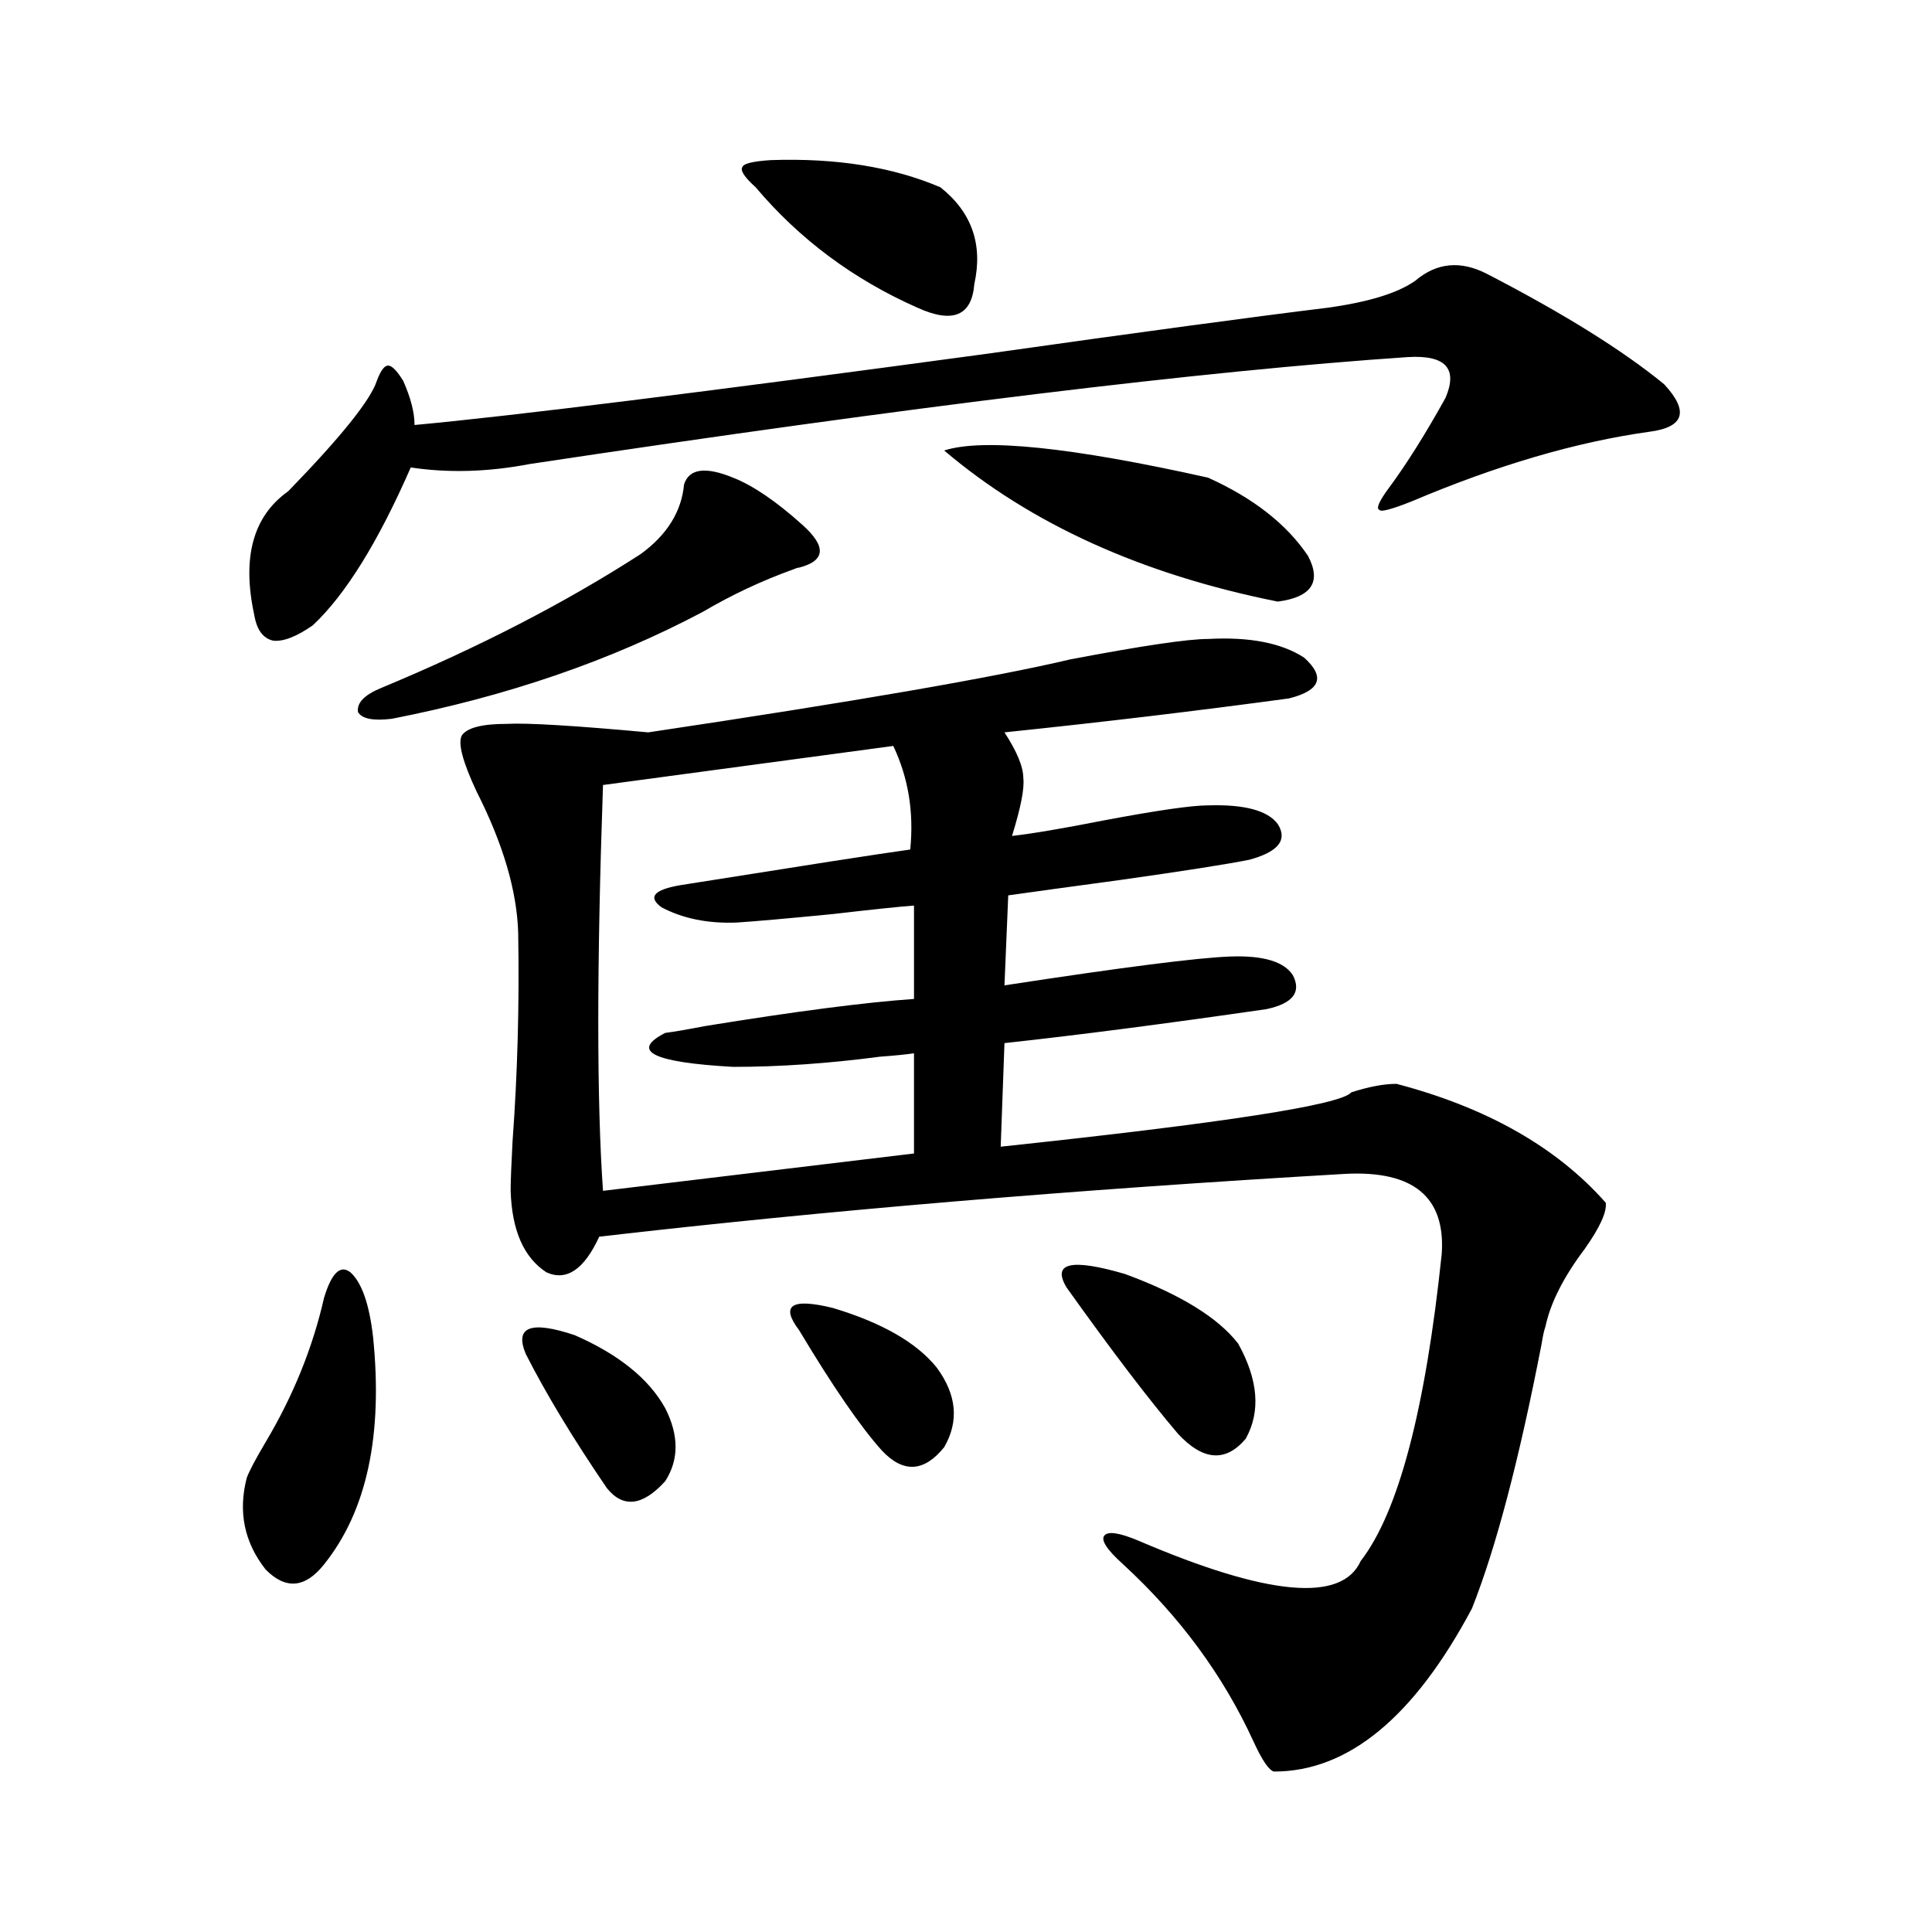 <?xml version="1.0" encoding="utf-8"?>
<!-- Generator: Adobe Illustrator 16.0.0, SVG Export Plug-In . SVG Version: 6.00 Build 0)  -->
<!DOCTYPE svg PUBLIC "-//W3C//DTD SVG 1.1//EN" "http://www.w3.org/Graphics/SVG/1.1/DTD/svg11.dtd">
<svg version="1.1" id="图层_1" xmlns="http://www.w3.org/2000/svg" xmlns:xlink="http://www.w3.org/1999/xlink" x="0px" y="0px"
	 width="1000px" height="1000px" viewBox="0 0 1000 1000" enable-background="new 0 0 1000 1000" xml:space="preserve">
<path d="M167.728,671.742c3.902-12.882,8.445-17.276,13.658-13.184c5.854,5.273,9.756,16.411,11.707,33.398
	c5.198,50.977-3.262,90.239-25.365,117.773c-9.756,12.305-19.847,13.184-30.243,2.637c-11.066-14.063-14.313-29.883-9.756-47.461
	c1.296-3.516,4.543-9.668,9.756-18.457C151.783,722.431,161.874,697.532,167.728,671.742z M769.664,141.762
	c39.664,20.517,70.242,39.551,91.705,57.129c6.494,7.031,9.101,12.606,7.805,16.699c-1.311,4.106-6.509,6.743-15.609,7.91
	c-37.728,5.273-78.702,17.29-122.924,36.035c-10.411,4.106-15.944,5.575-16.585,4.395c-1.951-0.577-0.335-4.395,4.878-11.426
	c9.101-12.305,18.856-27.823,29.268-46.582c6.494-15.229,0-22.261-19.512-21.094c-104.723,7.031-256.259,25.488-454.623,55.371
	c-21.463,4.106-41.95,4.696-61.462,1.758c-16.92,38.672-33.825,65.918-50.73,81.738c-8.46,5.864-15.289,8.501-20.487,7.91
	c-5.213-1.167-8.46-5.562-9.756-13.184c-6.509-29.883-0.655-51.265,17.561-64.16c27.316-28.125,42.591-47.159,45.853-57.129
	c1.951-5.273,3.902-7.91,5.854-7.91s4.543,2.637,7.805,7.91c3.902,8.789,5.854,16.411,5.854,22.852
	c50.73-4.683,149.585-16.987,296.578-36.914c78.688-11.124,137.223-19.034,175.605-23.73c21.463-2.925,36.737-7.608,45.853-14.063
	C743.644,135.911,756.006,134.73,769.664,141.762z M379.43,247.23c10.396,4.106,22.438,12.305,36.097,24.609
	c12.348,11.138,11.707,18.457-1.951,21.973c-0.655,0-1.631,0.302-2.927,0.879c-16.265,5.864-31.874,13.184-46.828,21.973
	c-47.483,25.2-101.141,43.657-160.972,55.371c-9.756,1.181-15.609,0-17.561-3.516c-0.655-4.683,3.247-8.789,11.707-12.305
	c50.73-21.094,95.607-44.233,134.631-69.434c13.658-9.956,21.128-21.973,22.438-36.035
	C356.656,242.548,365.116,241.38,379.43,247.23z M625.277,330.727c21.463-1.167,38.048,2.06,49.755,9.668
	c11.052,9.97,8.445,17.001-7.805,21.094c-47.483,6.454-96.583,12.305-147.313,17.578c6.494,9.97,9.756,17.88,9.756,23.73
	c0.641,5.273-1.311,15.243-5.854,29.883c10.396-1.167,26.006-3.804,46.828-7.91c27.957-5.273,46.173-7.91,54.633-7.91
	c18.856-0.577,30.884,2.637,36.097,9.668c5.198,8.212,0.32,14.364-14.634,18.457c-11.707,2.349-34.146,5.864-67.315,10.547
	c-26.021,3.516-45.212,6.152-57.56,7.91l-1.951,46.582c61.127-9.366,100.15-14.351,117.07-14.941
	c16.905-0.577,27.637,2.637,32.194,9.668c4.543,8.789,0,14.653-13.658,17.578c-52.682,7.622-97.894,13.485-135.606,17.578
	l-1.951,53.613c115.76-12.305,176.246-21.671,181.459-28.125c9.101-2.925,16.905-4.395,23.414-4.395
	c46.828,12.305,82.925,32.821,108.29,61.523c0.641,4.696-2.927,12.606-10.731,23.73c-11.066,14.653-17.896,28.125-20.487,40.43
	c-0.655,1.758-1.311,4.696-1.951,8.789c-11.707,60.356-23.749,106.06-36.097,137.109c-29.923,56.25-64.068,84.375-102.437,84.375
	c-2.606-0.591-6.188-5.864-10.731-15.82c-15.609-33.989-38.048-64.462-67.315-91.406c-8.46-7.608-11.707-12.593-9.756-14.941
	c1.951-2.335,7.805-1.456,17.561,2.637c66.98,28.702,105.363,32.218,115.119,10.547c19.512-25.187,33.49-78.223,41.95-159.082
	c1.951-29.292-14.634-43.066-49.755-41.309c-141.14,8.212-269.917,19.048-386.332,32.52c-7.805,17.001-16.92,23.153-27.316,18.457
	c-11.707-7.608-17.896-21.671-18.536-42.188c0-4.683,0.32-13.184,0.976-25.488c2.592-35.156,3.567-71.191,2.927-108.105
	c-0.655-21.671-7.805-45.991-21.463-72.949c-7.164-15.229-9.756-24.897-7.805-29.004c2.592-4.093,10.396-6.152,23.414-6.152
	c10.396-0.577,34.786,0.879,73.169,4.395c106.004-15.82,178.853-28.413,218.531-37.793
	C591.132,334.242,614.866,330.727,625.277,330.727z M272.115,700.746c-5.854-14.063,2.592-17.276,25.365-9.668
	c22.759,9.97,38.368,22.563,46.828,37.793c7.149,14.063,7.149,26.669,0,37.793c-11.707,12.896-21.798,14.063-30.243,3.516
	C296.505,744.403,282.512,721.263,272.115,700.746z M462.354,386.098l-150.24,20.215c-3.262,93.755-3.262,163.778,0,210.059
	l160.972-19.336V545.18c-3.902,0.591-9.756,1.181-17.561,1.758c-26.676,3.516-52.041,5.273-76.096,5.273
	c-41.63-2.335-53.337-8.198-35.121-17.578c4.543-0.577,11.372-1.758,20.487-3.516c46.828-7.608,82.925-12.305,108.29-14.063v-48.34
	c-7.805,0.591-21.798,2.06-41.95,4.395c-24.069,2.349-40.654,3.817-49.755,4.395c-14.969,0.591-27.972-2.046-39.023-7.91
	c-7.164-5.273-3.902-9.077,9.756-11.426c14.954-2.335,40.975-6.44,78.047-12.305c18.856-2.925,32.515-4.972,40.975-6.152
	C473.086,420.375,470.159,402.509,462.354,386.098z M398.941,82.875c33.811-1.167,63.078,3.516,87.803,14.063
	c16.25,12.896,22.104,29.595,17.561,50.098c-1.311,16.411-11.066,20.517-29.268,12.305c-33.17-14.64-61.142-35.444-83.9-62.402
	c-5.854-5.273-8.14-8.789-6.829-10.547C384.948,84.633,389.826,83.466,398.941,82.875z M413.575,688.441
	c-9.756-12.882-3.902-16.699,17.561-11.426c25.365,7.622,43.246,17.88,53.657,30.762c10.396,14.063,11.707,27.837,3.902,41.309
	c-10.411,12.896-21.143,13.485-32.194,1.758C445.435,738.539,431.136,717.747,413.575,688.441z M488.695,233.168
	c20.152-6.44,65.685-1.758,136.582,14.063c23.414,10.547,40.64,24.032,51.706,40.43c7.149,13.485,1.951,21.396-15.609,23.73
	C591.132,297.328,533.572,271.263,488.695,233.168z M552.108,666.469c-7.805-12.882,2.271-15.229,30.243-7.031
	c28.612,10.547,48.124,22.563,58.535,36.035c10.396,18.759,11.707,35.156,3.902,49.219c-10.411,12.305-22.118,11.426-35.121-2.637
	C594.699,724.477,575.522,699.29,552.108,666.469z"/>
</svg>
